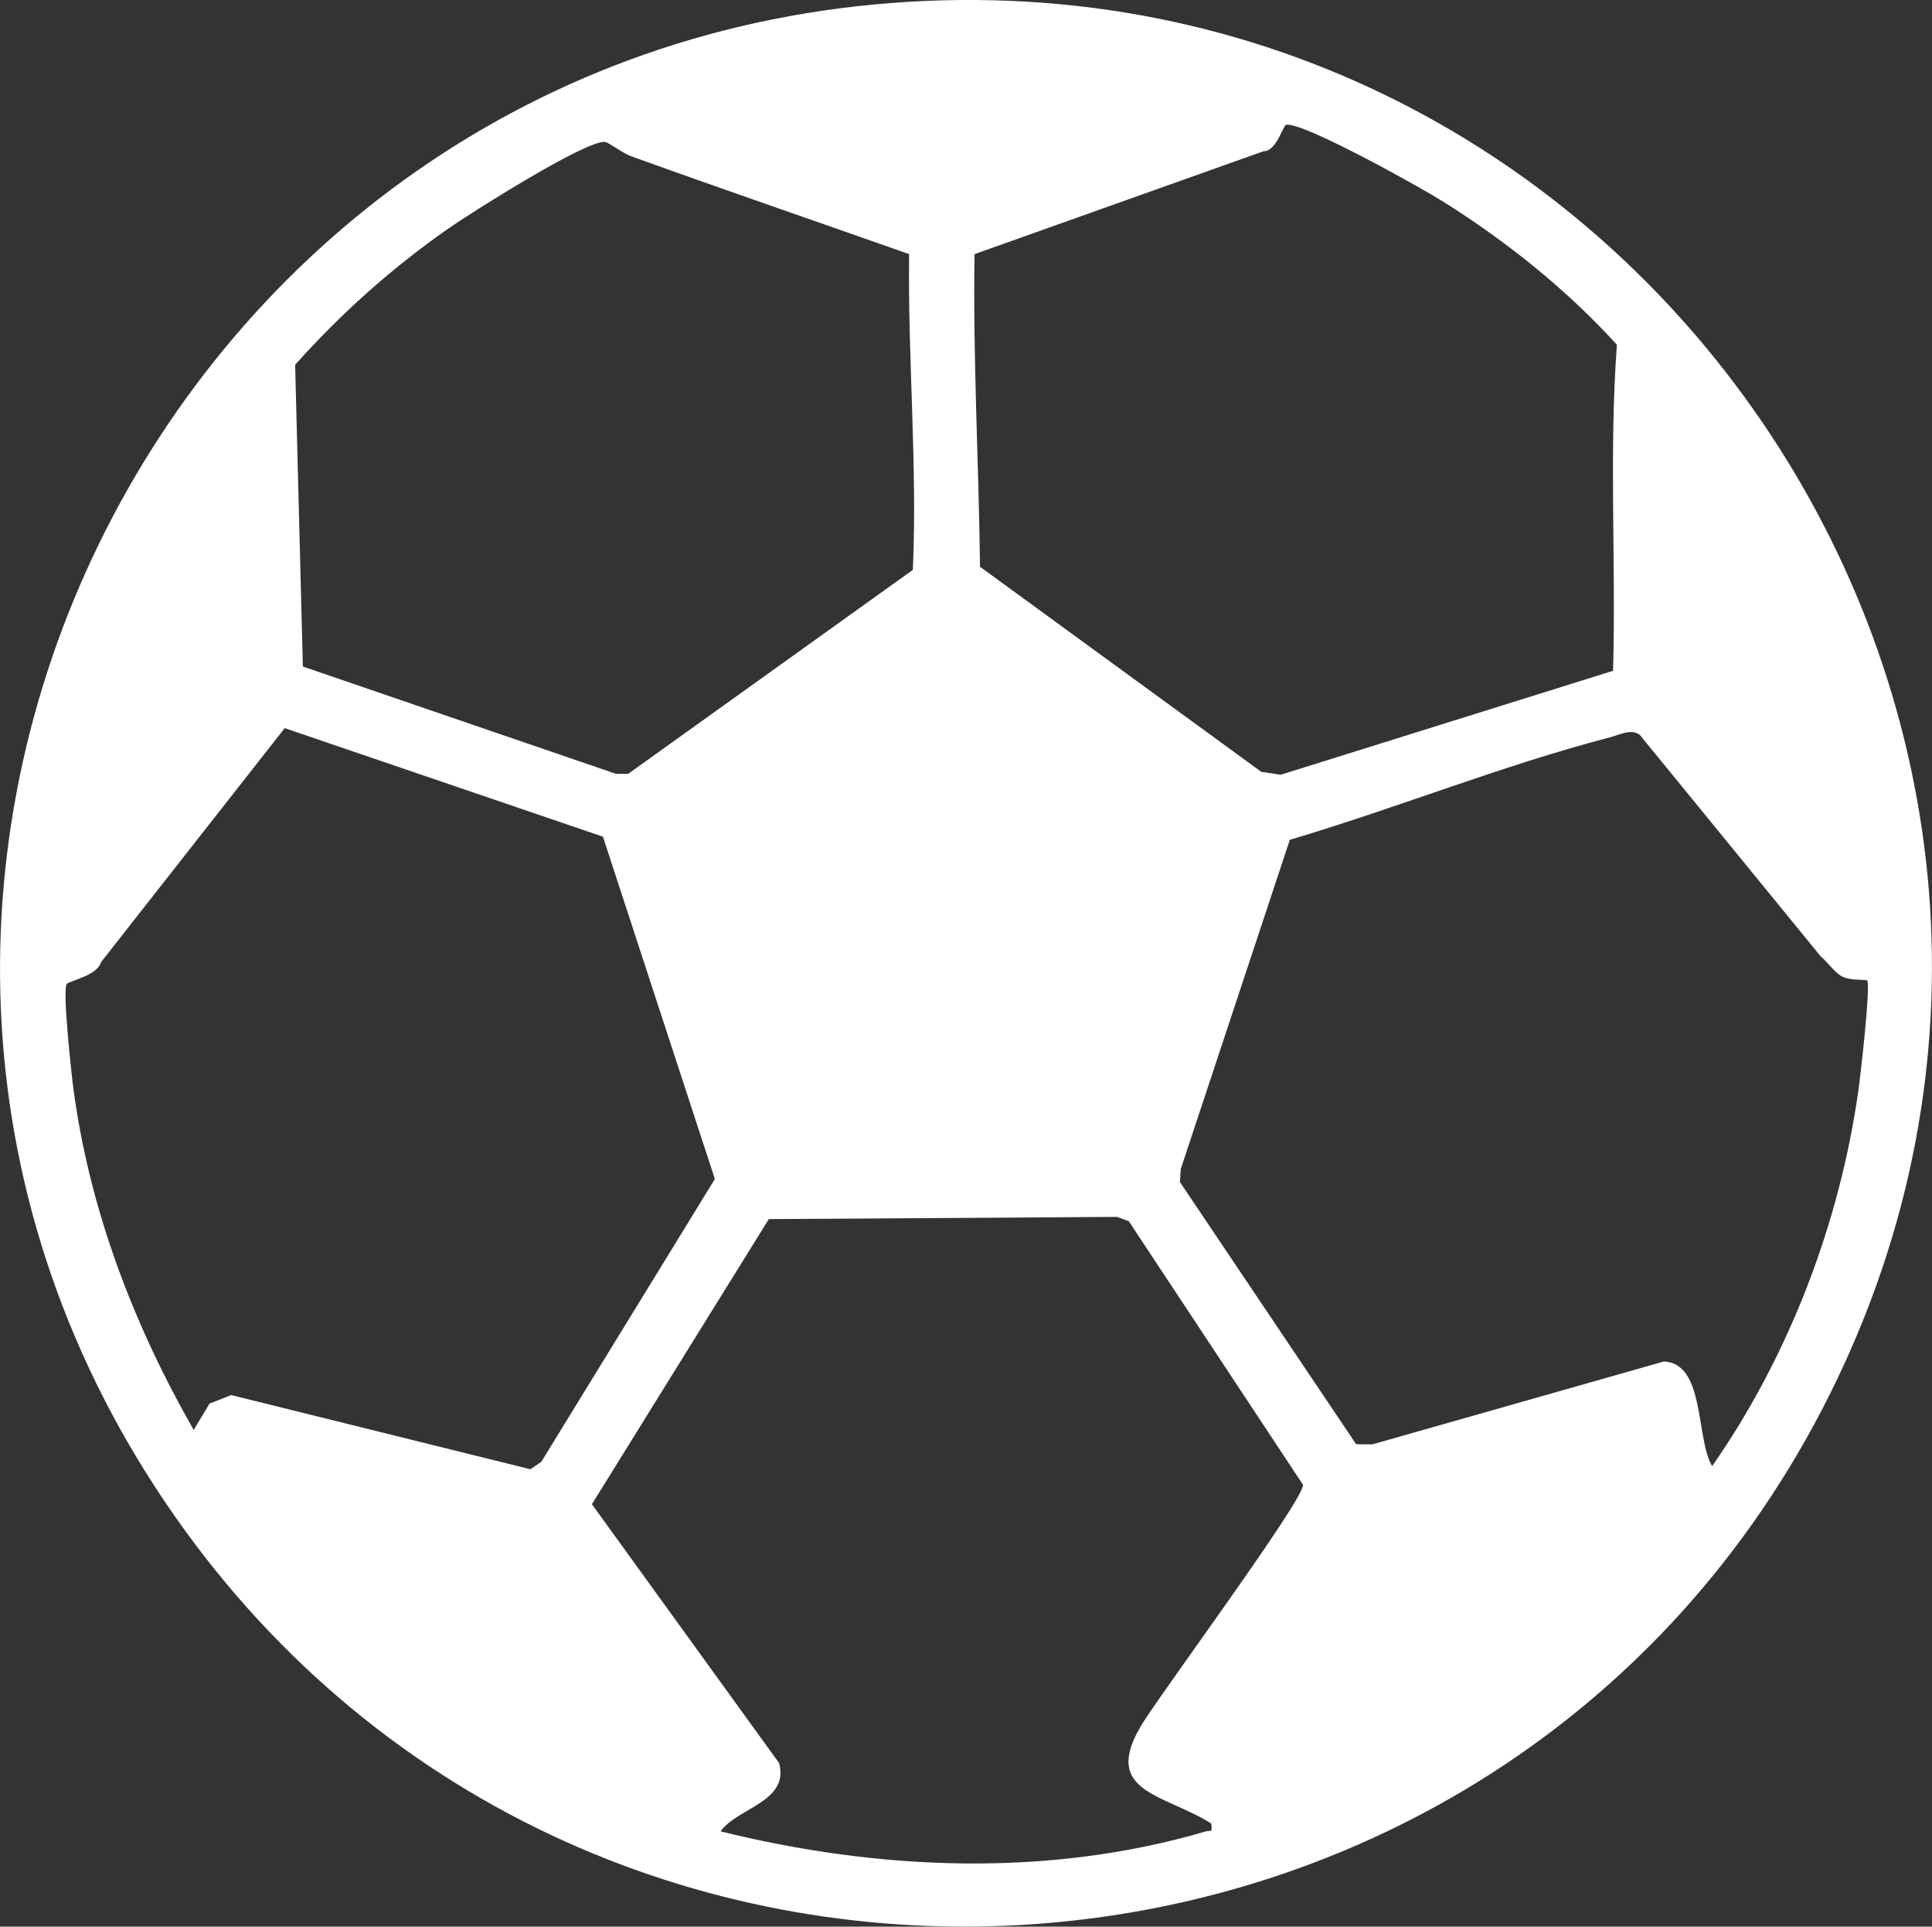 <?xml version="1.0" encoding="UTF-8"?><svg id="Ebene_1" xmlns="http://www.w3.org/2000/svg" viewBox="0 0 237.1 236.39"><rect x="0" y="0" width="237.1" height="236.39" fill="#333333" stroke="none"/><defs><style>.cls-1{fill:#fff;}</style></defs><path class="cls-1" d="M111.53.22c90.45-5.43,153.61,89.62,113,170.91-39.96,79.97-151.81,88.24-203.13,14.83C-31.62,110.12,19.71,5.73,111.53.22ZM197.96,82.3c.37-13.31-.51-26.75.47-40-6.19-6.81-13.59-12.71-21.38-17.6-2.68-1.68-17.08-9.74-19.22-9.39-.34.06-1.23,3.3-2.75,3.24l-35.48,12.63c-.21,12.81.52,25.54.67,38.36l34.52,25.16,2.38.36,40.8-12.76ZM111.57,31.18c-11.36-4.01-22.78-7.92-34.12-12.01-1.03-.37-2.71-1.67-3.17-1.75-2.18-.37-16.65,8.79-19.27,10.63-6.9,4.82-13.19,10.43-18.79,16.71l.95,37.02,38.43,13.17h1.49s34.94-25.03,34.94-25.03c.56-12.96-.63-25.8-.46-38.75ZM74,102.66l-39.06-13.32-22.54,28.71c-.45,1.68-3.91,2.28-4.21,2.69-.55.75.59,11.17.84,13.02,2.01,14.81,7.38,28.8,14.74,41.69l1.94-3.23,2.66-1.05,36.72,9.1,1.34-.91,21.3-34.7-13.74-42.01ZM229.11,120.28c-.1-.1-1.88.02-2.84-.37-1.04-.43-1.96-1.86-2.84-2.58l-22.18-27.15c-1.04-.82-2.5-.02-3.72.3-13.23,3.45-26.13,8.68-39.24,12.56l-13.38,40.38-.11,1.61,21.63,32.17,1.99.02,35.77-10.17c5.1.22,3.89,9.44,5.93,12.84,9.41-13.5,15.65-29.79,17.95-46.13.24-1.71,1.55-13.01,1.06-13.48ZM148.65,223.74c-5.87-3.68-13.6-3.82-8.5-12.19,2.39-3.91,19.93-27.61,19.76-29.37l-21.38-32.34-1.45-.53-42.73.27-21.71,34.98,22.98,31.77c1.26,4.76-5.11,5.46-7.19,8.37,19.38,4.8,40.17,5.69,59.5.02.72-.21.86.28.72-.99Z"/></svg>